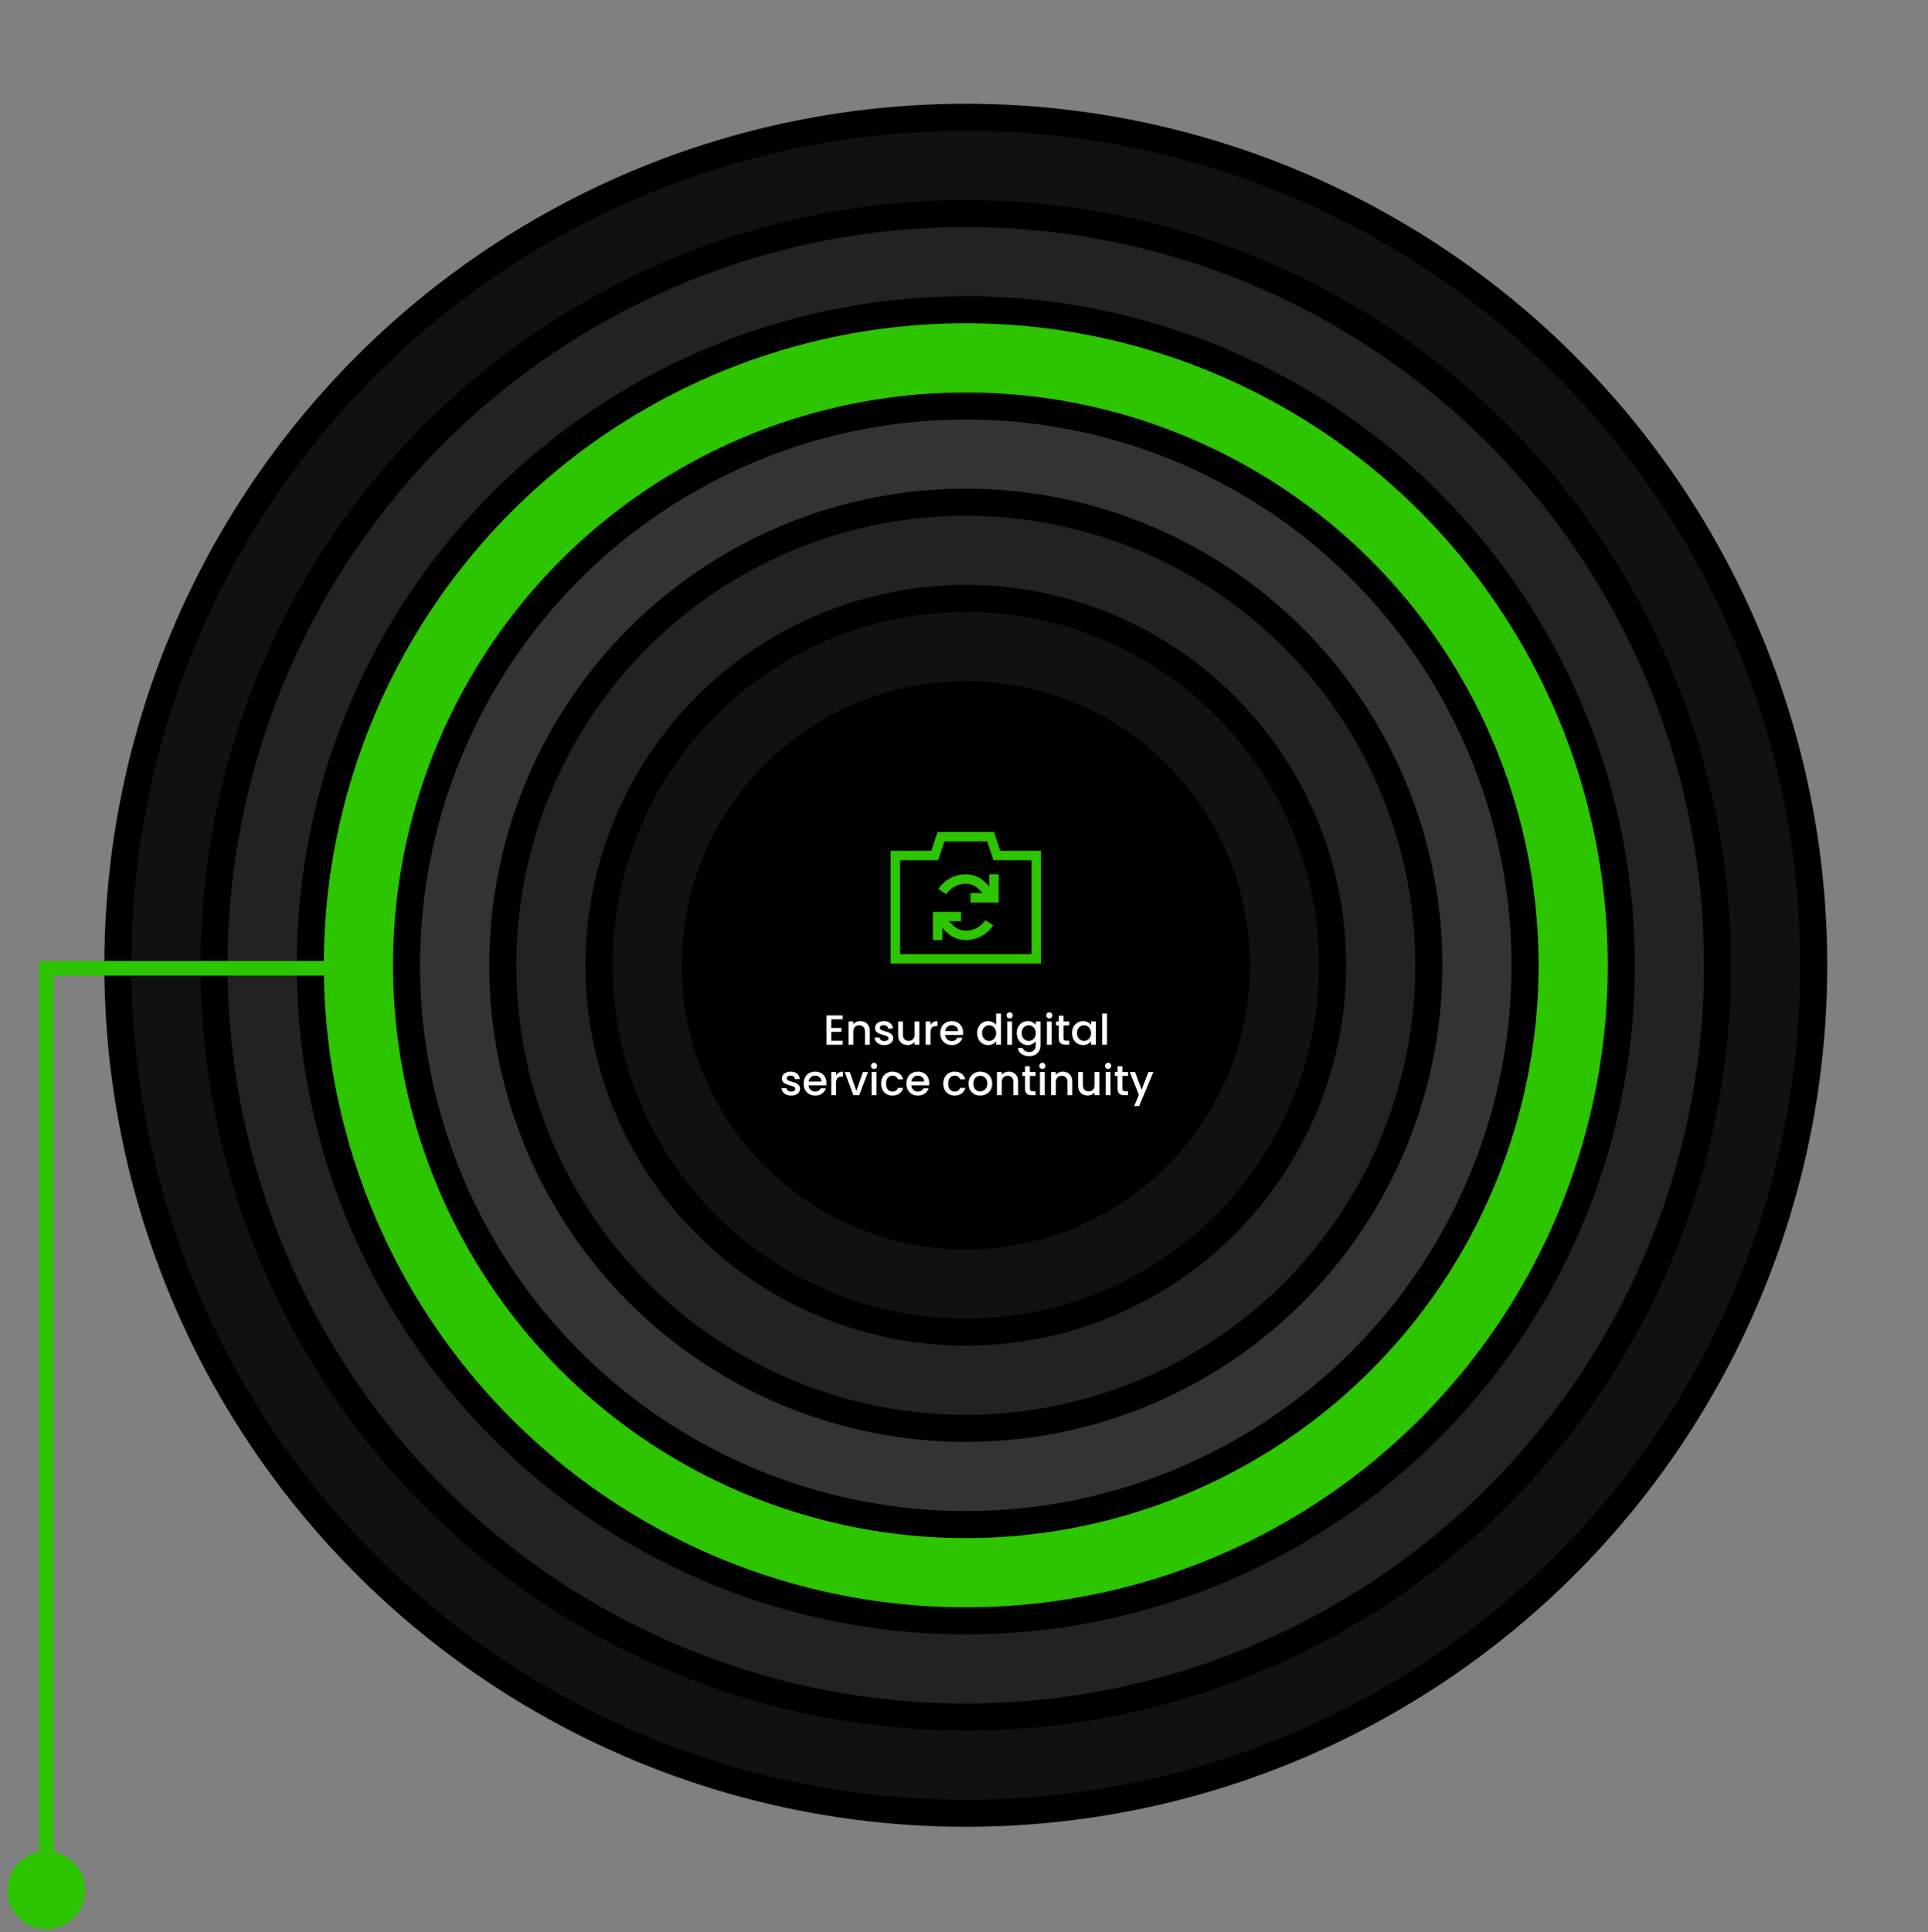 <svg width="458" height="459" viewBox="0 0 458 459" fill="none" xmlns="http://www.w3.org/2000/svg">
<rect x="0" y="0" width="458" height="459" fill="#808080" stroke="none"/>
<circle cx="229.429" cy="229.286" r="201.429" fill="#111111" stroke="black" stroke-width="6.429"/>
<circle cx="229.427" cy="229.286" r="178.571" fill="#222222" stroke="black" stroke-width="6.429"/>
<circle cx="229.429" cy="229.287" r="155.714" fill="#2CC500" stroke="black" stroke-width="6.429"/>
<circle cx="229.427" cy="229.287" r="132.857" fill="#333333" stroke="black" stroke-width="6.429"/>
<circle cx="229.43" cy="229.285" r="110" fill="#222222" stroke="black" stroke-width="6.429"/>
<circle cx="229.428" cy="229.285" r="87.143" fill="#111111" stroke="black" stroke-width="6.429"/>
<circle cx="229.43" cy="229.286" r="64.286" fill="black" stroke="black" stroke-width="6.429"/>
<path d="M222.731 197.627H236.124L237.61 202.091H245.052H247.285V204.323V226.645V228.877H245.052H213.802H211.57V226.645V204.323V202.091H213.802H221.245L222.731 197.627ZM237.61 204.323H235.998L235.496 202.796L234.513 199.859H224.342L223.366 202.796L222.85 204.323H221.238H213.802V226.645H245.052V204.323H237.61ZM222.731 216.6H227.195H228.311V218.832H227.195H225.424L226.407 219.816C227.209 220.611 228.297 221.064 229.427 221.064C231.367 221.064 233.076 220.074 234.08 218.567L235.936 219.802C234.54 221.908 232.148 223.297 229.427 223.297C227.705 223.297 226.044 222.613 224.831 221.392L223.847 220.409V222.181V223.297H221.615V222.181V217.716V216.6H222.731ZM237.24 214.368H236.124H231.66H230.544V212.136H231.66H233.431L232.448 211.152C231.646 210.357 230.557 209.904 229.427 209.904C227.488 209.904 225.779 210.894 224.775 212.401L222.919 211.166C224.314 209.06 226.707 207.672 229.427 207.672C231.15 207.672 232.811 208.355 234.024 209.576L235.008 210.559V208.788V207.672H237.24V208.788V213.252V214.368Z" fill="#2CC500"/>
<path d="M197.462 242.128V244.168H199.862V245.098H197.462V247.228H200.162V248.158H196.322V241.198H200.162V242.128H197.462ZM204.346 242.558C204.78 242.558 205.166 242.648 205.506 242.828C205.853 243.008 206.123 243.275 206.316 243.628C206.51 243.982 206.606 244.408 206.606 244.908V248.158H205.476V245.078C205.476 244.585 205.353 244.208 205.106 243.948C204.86 243.682 204.523 243.548 204.096 243.548C203.67 243.548 203.33 243.682 203.076 243.948C202.83 244.208 202.706 244.585 202.706 245.078V248.158H201.566V242.648H202.706V243.278C202.893 243.052 203.13 242.875 203.416 242.748C203.71 242.622 204.02 242.558 204.346 242.558ZM210.061 248.248C209.627 248.248 209.237 248.172 208.891 248.018C208.551 247.858 208.281 247.645 208.081 247.378C207.881 247.105 207.774 246.802 207.761 246.468H208.941C208.961 246.702 209.071 246.898 209.271 247.058C209.477 247.212 209.734 247.288 210.041 247.288C210.361 247.288 210.607 247.228 210.781 247.108C210.961 246.982 211.051 246.822 211.051 246.628C211.051 246.422 210.951 246.268 210.751 246.168C210.557 246.068 210.247 245.958 209.821 245.838C209.407 245.725 209.071 245.615 208.811 245.508C208.551 245.402 208.324 245.238 208.131 245.018C207.944 244.798 207.851 244.508 207.851 244.148C207.851 243.855 207.937 243.588 208.111 243.348C208.284 243.102 208.531 242.908 208.851 242.768C209.177 242.628 209.551 242.558 209.971 242.558C210.597 242.558 211.101 242.718 211.481 243.038C211.867 243.352 212.074 243.782 212.101 244.328H210.961C210.941 244.082 210.841 243.885 210.661 243.738C210.481 243.592 210.237 243.518 209.931 243.518C209.631 243.518 209.401 243.575 209.241 243.688C209.081 243.802 209.001 243.952 209.001 244.138C209.001 244.285 209.054 244.408 209.161 244.508C209.267 244.608 209.397 244.688 209.551 244.748C209.704 244.802 209.931 244.872 210.231 244.958C210.631 245.065 210.957 245.175 211.211 245.288C211.471 245.395 211.694 245.555 211.881 245.768C212.067 245.982 212.164 246.265 212.171 246.618C212.171 246.932 212.084 247.212 211.911 247.458C211.737 247.705 211.491 247.898 211.171 248.038C210.857 248.178 210.487 248.248 210.061 248.248ZM218.392 242.648V248.158H217.252V247.508C217.072 247.735 216.836 247.915 216.542 248.048C216.256 248.175 215.949 248.238 215.622 248.238C215.189 248.238 214.799 248.148 214.452 247.968C214.112 247.788 213.842 247.522 213.642 247.168C213.449 246.815 213.352 246.388 213.352 245.888V242.648H214.482V245.718C214.482 246.212 214.606 246.592 214.852 246.858C215.099 247.118 215.436 247.248 215.862 247.248C216.289 247.248 216.626 247.118 216.872 246.858C217.126 246.592 217.252 246.212 217.252 245.718V242.648H218.392ZM221.036 243.448C221.203 243.168 221.423 242.952 221.696 242.798C221.976 242.638 222.306 242.558 222.686 242.558V243.738H222.396C221.95 243.738 221.61 243.852 221.376 244.078C221.15 244.305 221.036 244.698 221.036 245.258V248.158H219.896V242.648H221.036V243.448ZM228.784 245.268C228.784 245.475 228.771 245.662 228.744 245.828H224.534C224.568 246.268 224.731 246.622 225.024 246.888C225.318 247.155 225.678 247.288 226.104 247.288C226.718 247.288 227.151 247.032 227.404 246.518H228.634C228.468 247.025 228.164 247.442 227.724 247.768C227.291 248.088 226.751 248.248 226.104 248.248C225.578 248.248 225.104 248.132 224.684 247.898C224.271 247.658 223.944 247.325 223.704 246.898C223.471 246.465 223.354 245.965 223.354 245.398C223.354 244.832 223.468 244.335 223.694 243.908C223.928 243.475 224.251 243.142 224.664 242.908C225.084 242.675 225.564 242.558 226.104 242.558C226.624 242.558 227.088 242.672 227.494 242.898C227.901 243.125 228.218 243.445 228.444 243.858C228.671 244.265 228.784 244.735 228.784 245.268ZM227.594 244.908C227.588 244.488 227.438 244.152 227.144 243.898C226.851 243.645 226.488 243.518 226.054 243.518C225.661 243.518 225.324 243.645 225.044 243.898C224.764 244.145 224.598 244.482 224.544 244.908H227.594ZM232.124 245.378C232.124 244.825 232.237 244.335 232.464 243.908C232.697 243.482 233.011 243.152 233.404 242.918C233.804 242.678 234.247 242.558 234.734 242.558C235.094 242.558 235.447 242.638 235.794 242.798C236.147 242.952 236.427 243.158 236.634 243.418V240.758H237.784V248.158H236.634V247.328C236.447 247.595 236.187 247.815 235.854 247.988C235.527 248.162 235.151 248.248 234.724 248.248C234.244 248.248 233.804 248.128 233.404 247.888C233.011 247.642 232.697 247.302 232.464 246.868C232.237 246.428 232.124 245.932 232.124 245.378ZM236.634 245.398C236.634 245.018 236.554 244.688 236.394 244.408C236.241 244.128 236.037 243.915 235.784 243.768C235.531 243.622 235.257 243.548 234.964 243.548C234.671 243.548 234.397 243.622 234.144 243.768C233.891 243.908 233.684 244.118 233.524 244.398C233.371 244.672 233.294 244.998 233.294 245.378C233.294 245.758 233.371 246.092 233.524 246.378C233.684 246.665 233.891 246.885 234.144 247.038C234.404 247.185 234.677 247.258 234.964 247.258C235.257 247.258 235.531 247.185 235.784 247.038C236.037 246.892 236.241 246.678 236.394 246.398C236.554 246.112 236.634 245.778 236.634 245.398ZM239.861 241.918C239.655 241.918 239.481 241.848 239.341 241.708C239.201 241.568 239.131 241.395 239.131 241.188C239.131 240.982 239.201 240.808 239.341 240.668C239.481 240.528 239.655 240.458 239.861 240.458C240.061 240.458 240.231 240.528 240.371 240.668C240.511 240.808 240.581 240.982 240.581 241.188C240.581 241.395 240.511 241.568 240.371 241.708C240.231 241.848 240.061 241.918 239.861 241.918ZM240.421 242.648V248.158H239.281V242.648H240.421ZM244.138 242.558C244.565 242.558 244.941 242.645 245.268 242.818C245.601 242.985 245.861 243.195 246.048 243.448V242.648H247.198V248.248C247.198 248.755 247.091 249.205 246.878 249.598C246.665 249.998 246.355 250.312 245.948 250.538C245.548 250.765 245.068 250.878 244.508 250.878C243.761 250.878 243.141 250.702 242.648 250.348C242.155 250.002 241.875 249.528 241.808 248.928H242.938C243.025 249.215 243.208 249.445 243.488 249.618C243.775 249.798 244.115 249.888 244.508 249.888C244.968 249.888 245.338 249.748 245.618 249.468C245.905 249.188 246.048 248.782 246.048 248.248V247.328C245.855 247.588 245.591 247.808 245.258 247.988C244.931 248.162 244.558 248.248 244.138 248.248C243.658 248.248 243.218 248.128 242.818 247.888C242.425 247.642 242.111 247.302 241.878 246.868C241.651 246.428 241.538 245.932 241.538 245.378C241.538 244.825 241.651 244.335 241.878 243.908C242.111 243.482 242.425 243.152 242.818 242.918C243.218 242.678 243.658 242.558 244.138 242.558ZM246.048 245.398C246.048 245.018 245.968 244.688 245.808 244.408C245.655 244.128 245.451 243.915 245.198 243.768C244.945 243.622 244.671 243.548 244.378 243.548C244.085 243.548 243.811 243.622 243.558 243.768C243.305 243.908 243.098 244.118 242.938 244.398C242.785 244.672 242.708 244.998 242.708 245.378C242.708 245.758 242.785 246.092 242.938 246.378C243.098 246.665 243.305 246.885 243.558 247.038C243.818 247.185 244.091 247.258 244.378 247.258C244.671 247.258 244.945 247.185 245.198 247.038C245.451 246.892 245.655 246.678 245.808 246.398C245.968 246.112 246.048 245.778 246.048 245.398ZM249.275 241.918C249.069 241.918 248.895 241.848 248.755 241.708C248.615 241.568 248.545 241.395 248.545 241.188C248.545 240.982 248.615 240.808 248.755 240.668C248.895 240.528 249.069 240.458 249.275 240.458C249.475 240.458 249.645 240.528 249.785 240.668C249.925 240.808 249.995 240.982 249.995 241.188C249.995 241.395 249.925 241.568 249.785 241.708C249.645 241.848 249.475 241.918 249.275 241.918ZM249.835 242.648V248.158H248.695V242.648H249.835ZM252.662 243.578V246.628C252.662 246.835 252.709 246.985 252.802 247.078C252.902 247.165 253.069 247.208 253.302 247.208H254.002V248.158H253.102C252.589 248.158 252.195 248.038 251.922 247.798C251.649 247.558 251.512 247.168 251.512 246.628V243.578H250.862V242.648H251.512V241.278H252.662V242.648H254.002V243.578H252.662ZM254.673 245.378C254.673 244.825 254.786 244.335 255.013 243.908C255.246 243.482 255.559 243.152 255.953 242.918C256.353 242.678 256.793 242.558 257.273 242.558C257.706 242.558 258.083 242.645 258.403 242.818C258.729 242.985 258.989 243.195 259.183 243.448V242.648H260.333V248.158H259.183V247.338C258.989 247.598 258.726 247.815 258.393 247.988C258.059 248.162 257.679 248.248 257.253 248.248C256.779 248.248 256.346 248.128 255.953 247.888C255.559 247.642 255.246 247.302 255.013 246.868C254.786 246.428 254.673 245.932 254.673 245.378ZM259.183 245.398C259.183 245.018 259.103 244.688 258.943 244.408C258.789 244.128 258.586 243.915 258.333 243.768C258.079 243.622 257.806 243.548 257.513 243.548C257.219 243.548 256.946 243.622 256.693 243.768C256.439 243.908 256.233 244.118 256.073 244.398C255.919 244.672 255.843 244.998 255.843 245.378C255.843 245.758 255.919 246.092 256.073 246.378C256.233 246.665 256.439 246.885 256.693 247.038C256.953 247.185 257.226 247.258 257.513 247.258C257.806 247.258 258.079 247.185 258.333 247.038C258.586 246.892 258.789 246.678 258.943 246.398C259.103 246.112 259.183 245.778 259.183 245.398ZM262.97 240.758V248.158H261.83V240.758H262.97ZM187.941 260.248C187.508 260.248 187.118 260.172 186.771 260.018C186.431 259.858 186.161 259.645 185.961 259.378C185.761 259.105 185.655 258.802 185.641 258.468H186.821C186.841 258.702 186.951 258.898 187.151 259.058C187.358 259.212 187.615 259.288 187.921 259.288C188.241 259.288 188.488 259.228 188.661 259.108C188.841 258.982 188.931 258.822 188.931 258.628C188.931 258.422 188.831 258.268 188.631 258.168C188.438 258.068 188.128 257.958 187.701 257.838C187.288 257.725 186.951 257.615 186.691 257.508C186.431 257.402 186.205 257.238 186.011 257.018C185.825 256.798 185.731 256.508 185.731 256.148C185.731 255.855 185.818 255.588 185.991 255.348C186.165 255.102 186.411 254.908 186.731 254.768C187.058 254.628 187.431 254.558 187.851 254.558C188.478 254.558 188.981 254.718 189.361 255.038C189.748 255.352 189.955 255.782 189.981 256.328H188.841C188.821 256.082 188.721 255.885 188.541 255.738C188.361 255.592 188.118 255.518 187.811 255.518C187.511 255.518 187.281 255.575 187.121 255.688C186.961 255.802 186.881 255.952 186.881 256.138C186.881 256.285 186.935 256.408 187.041 256.508C187.148 256.608 187.278 256.688 187.431 256.748C187.585 256.802 187.811 256.872 188.111 256.958C188.511 257.065 188.838 257.175 189.091 257.288C189.351 257.395 189.575 257.555 189.761 257.768C189.948 257.982 190.045 258.265 190.051 258.618C190.051 258.932 189.965 259.212 189.791 259.458C189.618 259.705 189.371 259.898 189.051 260.038C188.738 260.178 188.368 260.248 187.941 260.248ZM196.333 257.268C196.333 257.475 196.32 257.662 196.293 257.828H192.083C192.117 258.268 192.28 258.622 192.573 258.888C192.867 259.155 193.227 259.288 193.653 259.288C194.267 259.288 194.7 259.032 194.953 258.518H196.183C196.017 259.025 195.713 259.442 195.273 259.768C194.84 260.088 194.3 260.248 193.653 260.248C193.127 260.248 192.653 260.132 192.233 259.898C191.82 259.658 191.493 259.325 191.253 258.898C191.02 258.465 190.903 257.965 190.903 257.398C190.903 256.832 191.017 256.335 191.243 255.908C191.477 255.475 191.8 255.142 192.213 254.908C192.633 254.675 193.113 254.558 193.653 254.558C194.173 254.558 194.637 254.672 195.043 254.898C195.45 255.125 195.767 255.445 195.993 255.858C196.22 256.265 196.333 256.735 196.333 257.268ZM195.143 256.908C195.137 256.488 194.987 256.152 194.693 255.898C194.4 255.645 194.037 255.518 193.603 255.518C193.21 255.518 192.873 255.645 192.593 255.898C192.313 256.145 192.147 256.482 192.093 256.908H195.143ZM198.595 255.448C198.762 255.168 198.982 254.952 199.255 254.798C199.535 254.638 199.865 254.558 200.245 254.558V255.738H199.955C199.508 255.738 199.168 255.852 198.935 256.078C198.708 256.305 198.595 256.698 198.595 257.258V260.158H197.455V254.648H198.595V255.448ZM203.423 259.138L204.983 254.648H206.193L204.093 260.158H202.733L200.643 254.648H201.863L203.423 259.138ZM207.635 253.918C207.428 253.918 207.255 253.848 207.115 253.708C206.975 253.568 206.905 253.395 206.905 253.188C206.905 252.982 206.975 252.808 207.115 252.668C207.255 252.528 207.428 252.458 207.635 252.458C207.835 252.458 208.005 252.528 208.145 252.668C208.285 252.808 208.355 252.982 208.355 253.188C208.355 253.395 208.285 253.568 208.145 253.708C208.005 253.848 207.835 253.918 207.635 253.918ZM208.195 254.648V260.158H207.055V254.648H208.195ZM209.311 257.398C209.311 256.832 209.425 256.335 209.651 255.908C209.885 255.475 210.205 255.142 210.611 254.908C211.018 254.675 211.485 254.558 212.011 254.558C212.678 254.558 213.228 254.718 213.661 255.038C214.101 255.352 214.398 255.802 214.551 256.388H213.321C213.221 256.115 213.061 255.902 212.841 255.748C212.621 255.595 212.345 255.518 212.011 255.518C211.545 255.518 211.171 255.685 210.891 256.018C210.618 256.345 210.481 256.805 210.481 257.398C210.481 257.992 210.618 258.455 210.891 258.788C211.171 259.122 211.545 259.288 212.011 259.288C212.671 259.288 213.108 258.998 213.321 258.418H214.551C214.391 258.978 214.091 259.425 213.651 259.758C213.211 260.085 212.665 260.248 212.011 260.248C211.485 260.248 211.018 260.132 210.611 259.898C210.205 259.658 209.885 259.325 209.651 258.898C209.425 258.465 209.311 257.965 209.311 257.398ZM220.738 257.268C220.738 257.475 220.724 257.662 220.698 257.828H216.488C216.521 258.268 216.684 258.622 216.978 258.888C217.271 259.155 217.631 259.288 218.058 259.288C218.671 259.288 219.104 259.032 219.358 258.518H220.587C220.421 259.025 220.118 259.442 219.678 259.768C219.244 260.088 218.704 260.248 218.058 260.248C217.531 260.248 217.058 260.132 216.638 259.898C216.224 259.658 215.898 259.325 215.658 258.898C215.424 258.465 215.308 257.965 215.308 257.398C215.308 256.832 215.421 256.335 215.648 255.908C215.881 255.475 216.204 255.142 216.618 254.908C217.038 254.675 217.518 254.558 218.058 254.558C218.578 254.558 219.041 254.672 219.448 254.898C219.854 255.125 220.171 255.445 220.398 255.858C220.624 256.265 220.738 256.735 220.738 257.268ZM219.548 256.908C219.541 256.488 219.391 256.152 219.098 255.898C218.804 255.645 218.441 255.518 218.008 255.518C217.614 255.518 217.278 255.645 216.998 255.898C216.718 256.145 216.551 256.482 216.498 256.908H219.548ZM224.077 257.398C224.077 256.832 224.19 256.335 224.417 255.908C224.65 255.475 224.97 255.142 225.377 254.908C225.784 254.675 226.25 254.558 226.777 254.558C227.444 254.558 227.994 254.718 228.427 255.038C228.867 255.352 229.164 255.802 229.317 256.388H228.087C227.987 256.115 227.827 255.902 227.607 255.748C227.387 255.595 227.11 255.518 226.777 255.518C226.31 255.518 225.937 255.685 225.657 256.018C225.384 256.345 225.247 256.805 225.247 257.398C225.247 257.992 225.384 258.455 225.657 258.788C225.937 259.122 226.31 259.288 226.777 259.288C227.437 259.288 227.874 258.998 228.087 258.418H229.317C229.157 258.978 228.857 259.425 228.417 259.758C227.977 260.085 227.43 260.248 226.777 260.248C226.25 260.248 225.784 260.132 225.377 259.898C224.97 259.658 224.65 259.325 224.417 258.898C224.19 258.465 224.077 257.965 224.077 257.398ZM232.843 260.248C232.323 260.248 231.853 260.132 231.433 259.898C231.013 259.658 230.683 259.325 230.443 258.898C230.203 258.465 230.083 257.965 230.083 257.398C230.083 256.838 230.206 256.342 230.453 255.908C230.7 255.475 231.036 255.142 231.463 254.908C231.89 254.675 232.366 254.558 232.893 254.558C233.42 254.558 233.896 254.675 234.323 254.908C234.75 255.142 235.086 255.475 235.333 255.908C235.58 256.342 235.703 256.838 235.703 257.398C235.703 257.958 235.576 258.455 235.323 258.888C235.07 259.322 234.723 259.658 234.283 259.898C233.85 260.132 233.37 260.248 232.843 260.248ZM232.843 259.258C233.136 259.258 233.41 259.188 233.663 259.048C233.923 258.908 234.133 258.698 234.293 258.418C234.453 258.138 234.533 257.798 234.533 257.398C234.533 256.998 234.456 256.662 234.303 256.388C234.15 256.108 233.946 255.898 233.693 255.758C233.44 255.618 233.166 255.548 232.873 255.548C232.58 255.548 232.306 255.618 232.053 255.758C231.806 255.898 231.61 256.108 231.463 256.388C231.316 256.662 231.243 256.998 231.243 257.398C231.243 257.992 231.393 258.452 231.693 258.778C232 259.098 232.383 259.258 232.843 259.258ZM239.61 254.558C240.043 254.558 240.43 254.648 240.77 254.828C241.117 255.008 241.387 255.275 241.58 255.628C241.773 255.982 241.87 256.408 241.87 256.908V260.158H240.74V257.078C240.74 256.585 240.617 256.208 240.37 255.948C240.123 255.682 239.787 255.548 239.36 255.548C238.933 255.548 238.593 255.682 238.34 255.948C238.093 256.208 237.97 256.585 237.97 257.078V260.158H236.83V254.648H237.97V255.278C238.157 255.052 238.393 254.875 238.68 254.748C238.973 254.622 239.283 254.558 239.61 254.558ZM244.654 255.578V258.628C244.654 258.835 244.701 258.985 244.794 259.078C244.894 259.165 245.061 259.208 245.294 259.208H245.994V260.158H245.094C244.581 260.158 244.188 260.038 243.914 259.798C243.641 259.558 243.504 259.168 243.504 258.628V255.578H242.854V254.648H243.504V253.278H244.654V254.648H245.994V255.578H244.654ZM247.625 253.918C247.418 253.918 247.245 253.848 247.105 253.708C246.965 253.568 246.895 253.395 246.895 253.188C246.895 252.982 246.965 252.808 247.105 252.668C247.245 252.528 247.418 252.458 247.625 252.458C247.825 252.458 247.995 252.528 248.135 252.668C248.275 252.808 248.345 252.982 248.345 253.188C248.345 253.395 248.275 253.568 248.135 253.708C247.995 253.848 247.825 253.918 247.625 253.918ZM248.185 254.648V260.158H247.045V254.648H248.185ZM252.462 254.558C252.895 254.558 253.282 254.648 253.622 254.828C253.968 255.008 254.238 255.275 254.432 255.628C254.625 255.982 254.722 256.408 254.722 256.908V260.158H253.592V257.078C253.592 256.585 253.468 256.208 253.222 255.948C252.975 255.682 252.638 255.548 252.212 255.548C251.785 255.548 251.445 255.682 251.192 255.948C250.945 256.208 250.822 256.585 250.822 257.078V260.158H249.682V254.648H250.822V255.278C251.008 255.052 251.245 254.875 251.532 254.748C251.825 254.622 252.135 254.558 252.462 254.558ZM261.166 254.648V260.158H260.026V259.508C259.846 259.735 259.609 259.915 259.316 260.048C259.029 260.175 258.722 260.238 258.396 260.238C257.962 260.238 257.572 260.148 257.226 259.968C256.886 259.788 256.616 259.522 256.416 259.168C256.222 258.815 256.126 258.388 256.126 257.888V254.648H257.256V257.718C257.256 258.212 257.379 258.592 257.626 258.858C257.872 259.118 258.209 259.248 258.636 259.248C259.062 259.248 259.399 259.118 259.646 258.858C259.899 258.592 260.026 258.212 260.026 257.718V254.648H261.166ZM263.25 253.918C263.043 253.918 262.87 253.848 262.73 253.708C262.59 253.568 262.52 253.395 262.52 253.188C262.52 252.982 262.59 252.808 262.73 252.668C262.87 252.528 263.043 252.458 263.25 252.458C263.45 252.458 263.62 252.528 263.76 252.668C263.9 252.808 263.97 252.982 263.97 253.188C263.97 253.395 263.9 253.568 263.76 253.708C263.62 253.848 263.45 253.918 263.25 253.918ZM263.81 254.648V260.158H262.67V254.648H263.81ZM266.637 255.578V258.628C266.637 258.835 266.683 258.985 266.777 259.078C266.877 259.165 267.043 259.208 267.277 259.208H267.977V260.158H267.077C266.563 260.158 266.17 260.038 265.897 259.798C265.623 259.558 265.487 259.168 265.487 258.628V255.578H264.837V254.648H265.487V253.278H266.637V254.648H267.977V255.578H266.637ZM273.987 254.648L270.607 262.748H269.427L270.547 260.068L268.377 254.648H269.647L271.197 258.848L272.807 254.648H273.987Z" fill="white"/>
<path d="M11 230L11 228.267L9.267 228.267L9.267 230L11 230ZM11 439.757C5.895 439.757 1.757 443.895 1.757 449C1.757 454.105 5.895 458.243 11 458.243C16.105 458.243 20.243 454.105 20.243 449C20.243 443.895 16.105 439.757 11 439.757ZM9.267 230L9.267 449L12.733 449L12.733 230L9.267 230ZM11 231.733L86 231.733L86 228.267L11 228.267L11 231.733Z" fill="#2CC500"/>
</svg>
